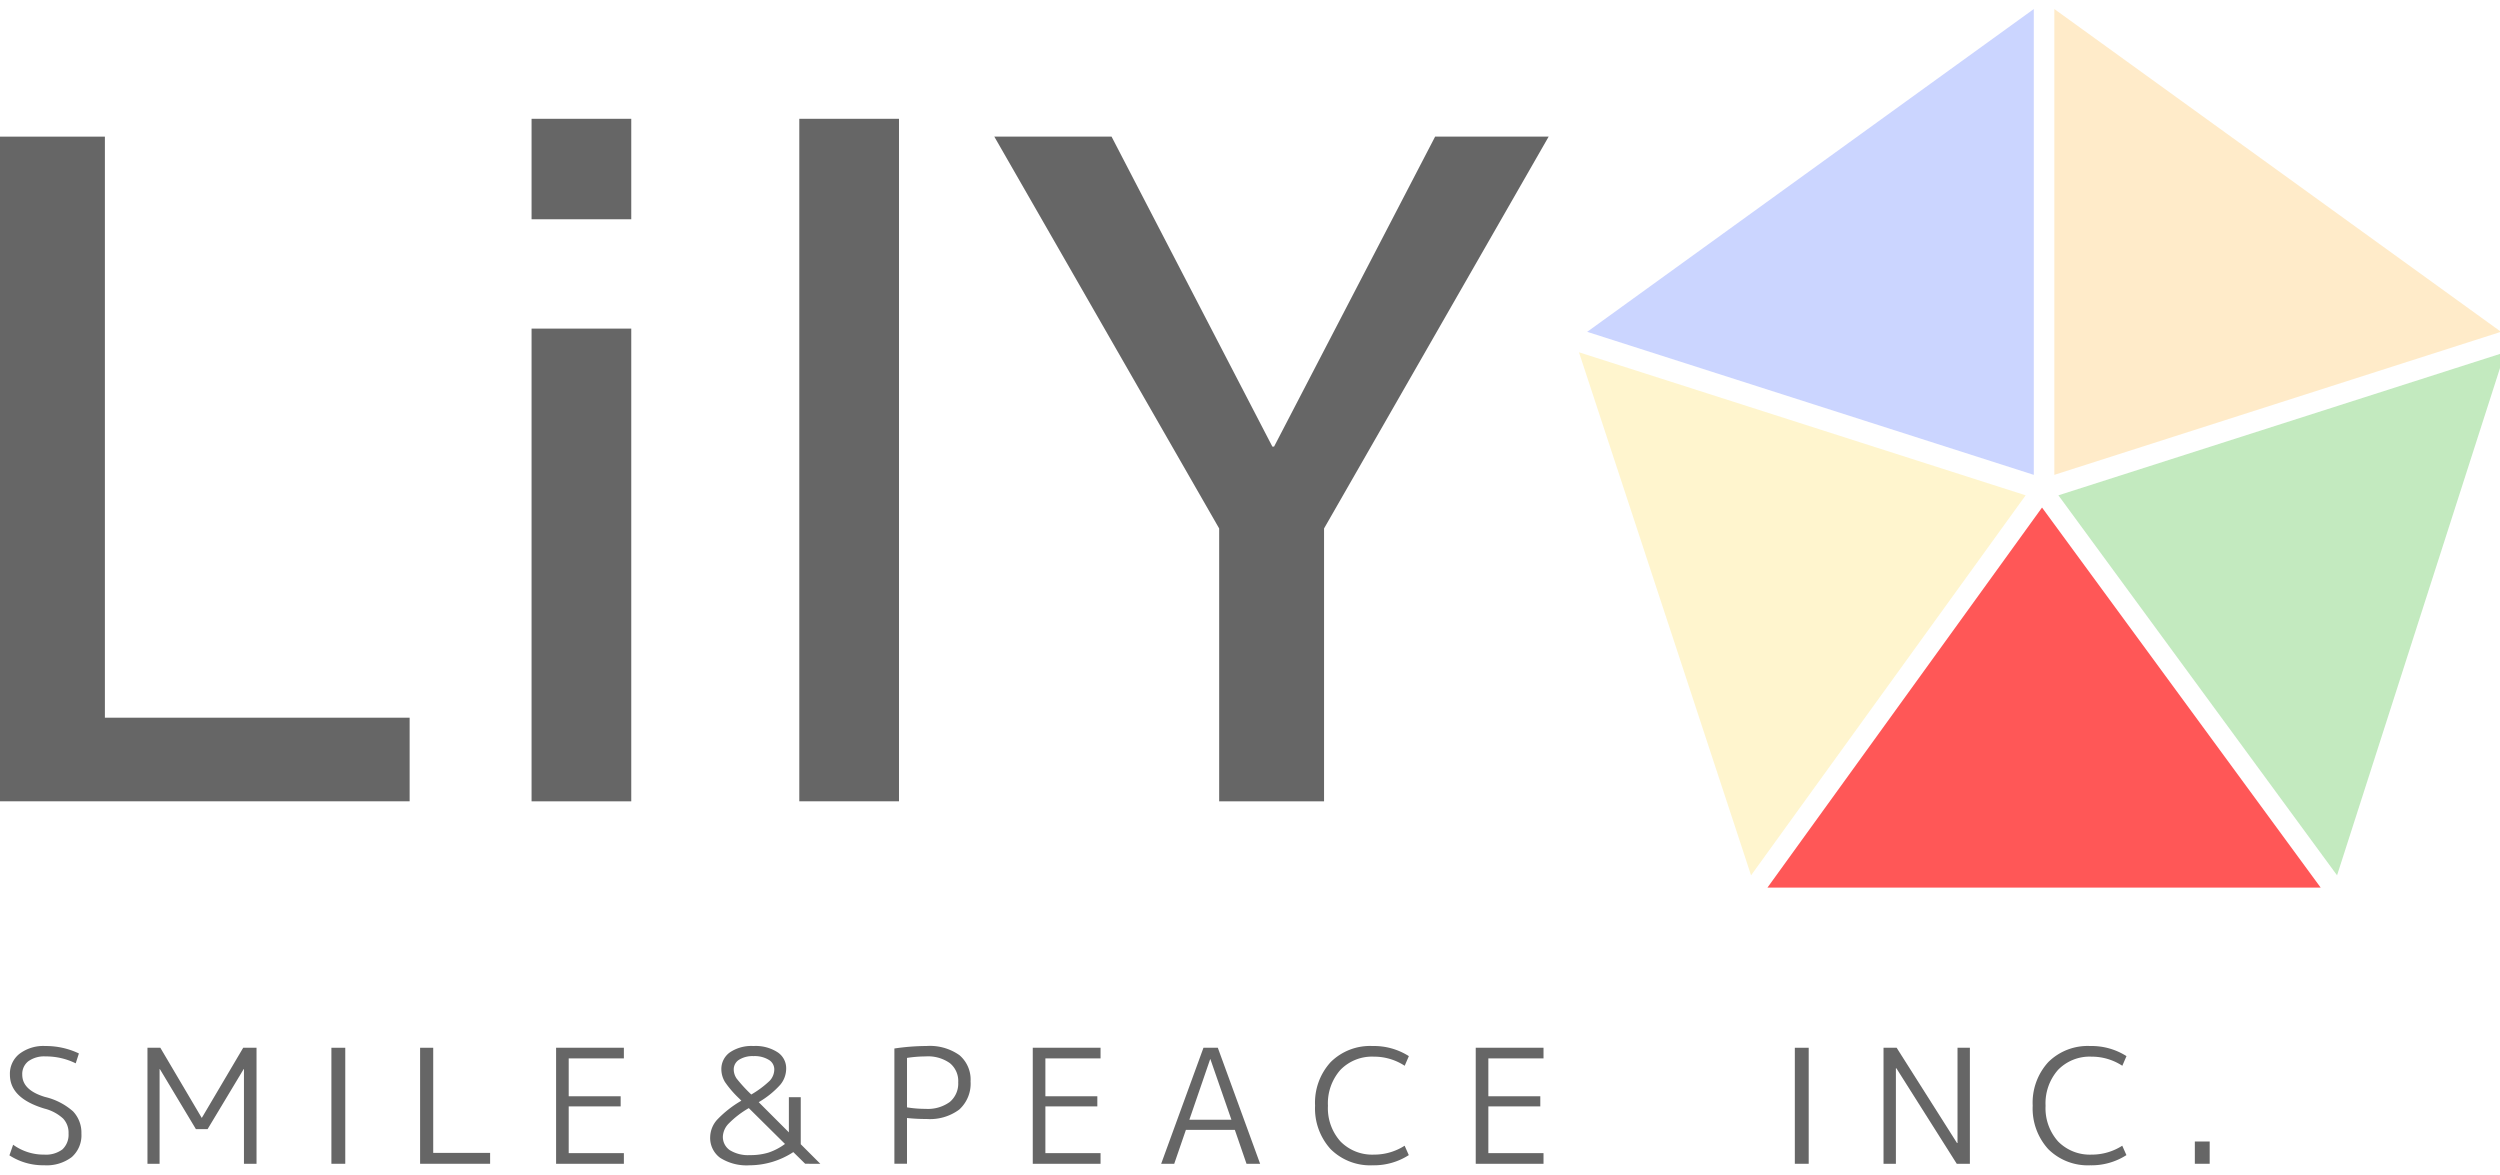 <svg xmlns="http://www.w3.org/2000/svg" xmlns:xlink="http://www.w3.org/1999/xlink" viewBox="0 0 300 141">
  <g id="ロゴ" transform="translate(-87)">
    <g id="_1" data-name="1" transform="translate(87 1.08)">
      <g id="グループ_139" data-name="グループ 139" transform="translate(189.475)" opacity="0.297" clip-path="url(#clip-path-2)">
        <path id="パス_396" data-name="パス 396" d="M177.937,150.3V94.4l-53.594,38.737Zm0,0" transform="translate(-123.356 -94.397)" fill="#5271ff"/>
      </g>
      <g id="グループ_140" data-name="グループ 140" transform="translate(245.644)" opacity="0.3" clip-path="url(#clip-path-3)">
        <path id="パス_398" data-name="パス 398" d="M142.245,94.4v55.9l53.6-17.165Zm0,0" transform="translate(-141.369 -94.397)" fill="#ffbd4a"/>
      </g>
      <g id="グループ_141" data-name="グループ 141" transform="translate(245.644 40.667)" opacity="0.3" clip-path="url(#clip-path-4)">
        <path id="パス_400" data-name="パス 400" d="M142.4,124.717l33.439,45.6L196,107.552Zm0,0" transform="translate(-141.036 -107.025)" fill="#35b729"/>
      </g>
      <g id="グループ_142" data-name="グループ 142" transform="translate(189.475 40.667)" opacity="0.297" clip-path="url(#clip-path-5)">
        <path id="パス_402" data-name="パス 402" d="M177.629,124.717l-53.6-17.165,20.652,62.767Zm0,0" transform="translate(-124.028 -107.025)" fill="#ffde59"/>
      </g>
      <g id="グループ_143" data-name="グループ 143" transform="translate(211.448 59.664)" clip-path="url(#clip-path-6)">
        <path id="パス_404" data-name="パス 404" d="M164.2,113.5l-32.949,45.609h66.388Zm0,0" transform="translate(-130.605 -113.34)" fill="#ff5757"/>
      </g>
      <g id="グループ_146" data-name="グループ 146" transform="translate(0 15.316)">
        <g id="グループ_145" data-name="グループ 145" transform="translate(0 0)">
          <g id="グループ_144" data-name="グループ 144" transform="translate(0 0)">
            <path id="パス_406" data-name="パス 406" d="M15.449-25.471V44.256h36.57V54.289H2.863v-79.76Zm0,0" transform="translate(-2.863 25.471)" fill="#666"/>
          </g>
        </g>
      </g>
      <g id="グループ_149" data-name="グループ 149" transform="translate(63.788 13.178)">
        <g id="グループ_148" data-name="グループ 148" transform="translate(0 0)">
          <g id="グループ_147" data-name="グループ 147" transform="translate(0 0)">
            <path id="パス_407" data-name="パス 407" d="M3.744,55.744V-.982H15.707V55.744Zm0-69.846V-26.154H15.707V-14.1Zm0,0" transform="translate(-3.744 26.154)" fill="#666"/>
          </g>
        </g>
      </g>
      <g id="グループ_152" data-name="グループ 152" transform="translate(95.916 13.178)">
        <g id="グループ_151" data-name="グループ 151" transform="translate(0 0)">
          <g id="グループ_150" data-name="グループ 150" transform="translate(0 0)">
            <path id="パス_408" data-name="パス 408" d="M3.744,55.744v-81.9H15.707v81.9Zm0,0" transform="translate(-3.744 26.154)" fill="#666"/>
          </g>
        </g>
      </g>
      <g id="グループ_155" data-name="グループ 155" transform="translate(119.317 15.316)">
        <g id="グループ_154" data-name="グループ 154" transform="translate(0 0)">
          <g id="グループ_153" data-name="グループ 153" transform="translate(0 0)">
            <path id="パス_409" data-name="パス 409" d="M15.028-25.471,34.322,11.722h.208L53.854-25.471H67.479L40.526,21.548V54.289H27.94V21.548L.957-25.471Zm0,0" transform="translate(-0.957 25.471)" fill="#666"/>
          </g>
        </g>
      </g>
      <g id="グループ_158" data-name="グループ 158" transform="translate(1.131 124.443)">
        <g id="グループ_157" data-name="グループ 157" transform="translate(0 0)">
          <g id="グループ_156" data-name="グループ 156" transform="translate(0 0)">
            <path id="パス_410" data-name="パス 410" d="M4.7-3.266a3.252,3.252,0,0,0-2.078.594,1.932,1.932,0,0,0-.712,1.6c0,1.232.905,2.122,2.731,2.672A7.77,7.77,0,0,1,8,3.324,3.711,3.711,0,0,1,9.008,6,3.482,3.482,0,0,1,7.85,8.816a4.961,4.961,0,0,1-3.295.98A7.417,7.417,0,0,1,.37,8.608L.815,7.332a6.253,6.253,0,0,0,3.74,1.187A3.3,3.3,0,0,0,6.722,7.9,2.4,2.4,0,0,0,7.464,6a2.471,2.471,0,0,0-.653-1.811A5.186,5.186,0,0,0,4.585,3C1.809,2.167.429.816.429-1.069A3.041,3.041,0,0,1,1.557-3.562,4.742,4.742,0,0,1,4.7-4.512a9.2,9.2,0,0,1,4.007.891L8.325-2.434A8.063,8.063,0,0,0,4.7-3.266Zm0,0" transform="translate(-0.37 4.512)" fill="#666"/>
          </g>
        </g>
      </g>
      <g id="グループ_161" data-name="グループ 161" transform="translate(17.696 124.651)">
        <g id="グループ_160" data-name="グループ 160" transform="translate(0 0)">
          <g id="グループ_159" data-name="グループ 159" transform="translate(0)">
            <path id="パス_411" data-name="パス 411" d="M.521,9.476V-4.446H2.065l4.957,8.4h.03l4.957-8.4h1.6V9.476H12.1V-1.893h-.03L7.735,5.32h-1.4L2.006-1.893h-.03V9.476Zm0,0" transform="translate(-0.521 4.446)" fill="#666"/>
          </g>
        </g>
      </g>
      <g id="グループ_164" data-name="グループ 164" transform="translate(39.769 124.651)">
        <g id="グループ_163" data-name="グループ 163" transform="translate(0 0)">
          <g id="グループ_162" data-name="グループ 162" transform="translate(0)">
            <path id="パス_412" data-name="パス 412" d="M.7,9.476V-4.446H2.364V9.476Zm0,0" transform="translate(-0.701 4.446)" fill="#666"/>
          </g>
        </g>
      </g>
      <g id="グループ_167" data-name="グループ 167" transform="translate(50.412 124.651)">
        <g id="グループ_166" data-name="グループ 166" transform="translate(0 0)">
          <g id="グループ_165" data-name="グループ 165" transform="translate(0)">
            <path id="パス_413" data-name="パス 413" d="M2.095-4.446V8.17H8.922V9.476H.521V-4.446Zm0,0" transform="translate(-0.521 4.446)" fill="#666"/>
          </g>
        </g>
      </g>
      <g id="グループ_170" data-name="グループ 170" transform="translate(66.731 124.651)">
        <g id="グループ_169" data-name="グループ 169" transform="translate(0 0)">
          <g id="グループ_168" data-name="グループ 168" transform="translate(0)">
            <path id="パス_414" data-name="パス 414" d="M2.035-3.169V1.372H8.269V2.589H2.035V8.2H8.655V9.476H.521V-4.446H8.655v1.276Zm0,0" transform="translate(-0.521 4.446)" fill="#666"/>
          </g>
        </g>
      </g>
      <g id="グループ_173" data-name="グループ 173" transform="translate(85.226 124.443)">
        <g id="グループ_172" data-name="グループ 172" transform="translate(0 0)">
          <g id="グループ_171" data-name="グループ 171" transform="translate(0 0)">
            <path id="パス_415" data-name="パス 415" d="M5.835,2.938a11.218,11.218,0,0,0-2.4,1.84,2.388,2.388,0,0,0-.712,1.544,1.917,1.917,0,0,0,.831,1.662,4.2,4.2,0,0,0,2.434.594,7.318,7.318,0,0,0,2.2-.3,7.043,7.043,0,0,0,1.989-1.039Zm1.187-.712,3.621,3.621V1.632h1.425v5.64l2.345,2.345H12.6l-1.425-1.4A9.65,9.65,0,0,1,5.924,9.8,5.923,5.923,0,0,1,2.391,8.9,2.959,2.959,0,0,1,1.2,6.382a3.209,3.209,0,0,1,.831-2.048A13.006,13.006,0,0,1,4.944,2.048l-.267-.267A12.234,12.234,0,0,1,2.985-.178,3,3,0,0,1,2.54-1.692,2.458,2.458,0,0,1,3.549-3.74,4.6,4.6,0,0,1,6.4-4.512a4.839,4.839,0,0,1,2.879.742,2.289,2.289,0,0,1,1.039,1.989A3.017,3.017,0,0,1,9.6.148,10.755,10.755,0,0,1,7.022,2.226Zm-.891-.92A11.608,11.608,0,0,0,8.358-.357a2.019,2.019,0,0,0,.534-1.336A1.324,1.324,0,0,0,8.239-2.85,3.26,3.26,0,0,0,6.4-3.3a3.045,3.045,0,0,0-1.751.445,1.363,1.363,0,0,0-.623,1.158,1.951,1.951,0,0,0,.356,1.1A17.963,17.963,0,0,0,6.131,1.306Zm0,0" transform="translate(-1.204 4.512)" fill="#666"/>
          </g>
        </g>
      </g>
      <g id="グループ_176" data-name="グループ 176" transform="translate(107.326 124.443)">
        <g id="グループ_175" data-name="グループ 175" transform="translate(0 0)">
          <g id="グループ_174" data-name="グループ 174" transform="translate(0 0)">
            <path id="パス_416" data-name="パス 416" d="M.521-4.215a26.773,26.773,0,0,1,3.859-.3,6.136,6.136,0,0,1,3.948,1.1A3.844,3.844,0,0,1,9.664-.267,4.2,4.2,0,0,1,8.3,3.116,5.9,5.9,0,0,1,4.38,4.244a21.172,21.172,0,0,1-2.345-.119V9.617H.521ZM2.035,2.849a13.8,13.8,0,0,0,2.226.178A4.47,4.47,0,0,0,7.171,2.2,2.875,2.875,0,0,0,8.18-.149,2.757,2.757,0,0,0,7.171-2.464a4.517,4.517,0,0,0-2.909-.8,14.949,14.949,0,0,0-2.226.178Zm0,0" transform="translate(-0.521 4.512)" fill="#666"/>
          </g>
        </g>
      </g>
      <g id="グループ_179" data-name="グループ 179" transform="translate(123.932 124.651)">
        <g id="グループ_178" data-name="グループ 178" transform="translate(0 0)">
          <g id="グループ_177" data-name="グループ 177" transform="translate(0)">
            <path id="パス_417" data-name="パス 417" d="M2.035-3.169V1.372H8.269V2.589H2.035V8.2H8.655V9.476H.521V-4.446H8.655v1.276Zm0,0" transform="translate(-0.521 4.446)" fill="#666"/>
          </g>
        </g>
      </g>
      <g id="グループ_182" data-name="グループ 182" transform="translate(139.34 124.651)">
        <g id="グループ_181" data-name="グループ 181" transform="translate(0 0)">
          <g id="グループ_180" data-name="グループ 180" transform="translate(0)">
            <path id="パス_418" data-name="パス 418" d="M.218,9.476,5.294-4.446H7.016L12.092,9.476H10.459l-1.4-4.067H3.186l-1.4,4.067ZM3.6,4.192H8.648L6.125-3.08H6.1Zm0,0" transform="translate(-0.218 4.446)" fill="#666"/>
          </g>
        </g>
      </g>
      <g id="グループ_185" data-name="グループ 185" transform="translate(157.809 124.443)">
        <g id="グループ_184" data-name="グループ 184" transform="translate(0 0)">
          <g id="グループ_183" data-name="グループ 183" transform="translate(0 0)">
            <path id="パス_419" data-name="パス 419" d="M7.311-3.236a5.287,5.287,0,0,0-4.037,1.6,6.071,6.071,0,0,0-1.484,4.3A5.971,5.971,0,0,0,3.3,6.946,5.332,5.332,0,0,0,7.311,8.519,6.774,6.774,0,0,0,10.992,7.45l.5,1.128A7.732,7.732,0,0,1,7.163,9.8,6.733,6.733,0,0,1,2.117,7.866,7.243,7.243,0,0,1,.246,2.642a7.2,7.2,0,0,1,1.87-5.224A6.7,6.7,0,0,1,7.163-4.512,7.792,7.792,0,0,1,11.5-3.3l-.5,1.158A6.68,6.68,0,0,0,7.311-3.236Zm0,0" transform="translate(-0.246 4.512)" fill="#666"/>
          </g>
        </g>
      </g>
      <g id="グループ_188" data-name="グループ 188" transform="translate(177.088 124.651)">
        <g id="グループ_187" data-name="グループ 187" transform="translate(0 0)">
          <g id="グループ_186" data-name="グループ 186" transform="translate(0)">
            <path id="パス_420" data-name="パス 420" d="M2.035-3.169V1.372H8.269V2.589H2.035V8.2H8.655V9.476H.521V-4.446H8.655v1.276Zm0,0" transform="translate(-0.521 4.446)" fill="#666"/>
          </g>
        </g>
      </g>
      <g id="グループ_191" data-name="グループ 191" transform="translate(215.381 124.651)">
        <g id="グループ_190" data-name="グループ 190" transform="translate(0 0)">
          <g id="グループ_189" data-name="グループ 189">
            <path id="パス_421" data-name="パス 421" d="M.7,9.476V-4.446H2.364V9.476Zm0,0" transform="translate(-0.701 4.446)" fill="#666"/>
          </g>
        </g>
      </g>
      <g id="グループ_194" data-name="グループ 194" transform="translate(226.023 124.651)">
        <g id="グループ_193" data-name="グループ 193" transform="translate(0 0)">
          <g id="グループ_192" data-name="グループ 192" transform="translate(0)">
            <path id="パス_422" data-name="パス 422" d="M.521,9.476V-4.446H2.095L9.337,6.982H9.4V-4.446h1.484V9.476H9.308L2.065-1.982H2.006V9.476Zm0,0" transform="translate(-0.521 4.446)" fill="#666"/>
          </g>
        </g>
      </g>
      <g id="グループ_197" data-name="グループ 197" transform="translate(243.924 124.443)">
        <g id="グループ_196" data-name="グループ 196" transform="translate(0 0)">
          <g id="グループ_195" data-name="グループ 195" transform="translate(0 0)">
            <path id="パス_423" data-name="パス 423" d="M7.311-3.236a5.287,5.287,0,0,0-4.037,1.6,6.071,6.071,0,0,0-1.484,4.3A5.971,5.971,0,0,0,3.3,6.946,5.332,5.332,0,0,0,7.311,8.519,6.774,6.774,0,0,0,10.992,7.45l.5,1.128A7.732,7.732,0,0,1,7.163,9.8,6.733,6.733,0,0,1,2.117,7.866,7.243,7.243,0,0,1,.246,2.642a7.2,7.2,0,0,1,1.87-5.224A6.7,6.7,0,0,1,7.163-4.512,7.792,7.792,0,0,1,11.5-3.3l-.5,1.158A6.68,6.68,0,0,0,7.311-3.236Zm0,0" transform="translate(-0.246 4.512)" fill="#666"/>
          </g>
        </g>
      </g>
      <g id="グループ_200" data-name="グループ 200" transform="translate(263.381 135.901)">
        <g id="グループ_199" data-name="グループ 199" transform="translate(0 0)">
          <g id="グループ_198" data-name="グループ 198" transform="translate(0 0)">
            <path id="パス_424" data-name="パス 424" d="M.578,1.818V-.853H2.359V1.818Zm0,0" transform="translate(-0.578 0.853)" fill="#666"/>
          </g>
        </g>
      </g>
    </g>
  </g>
</svg>
